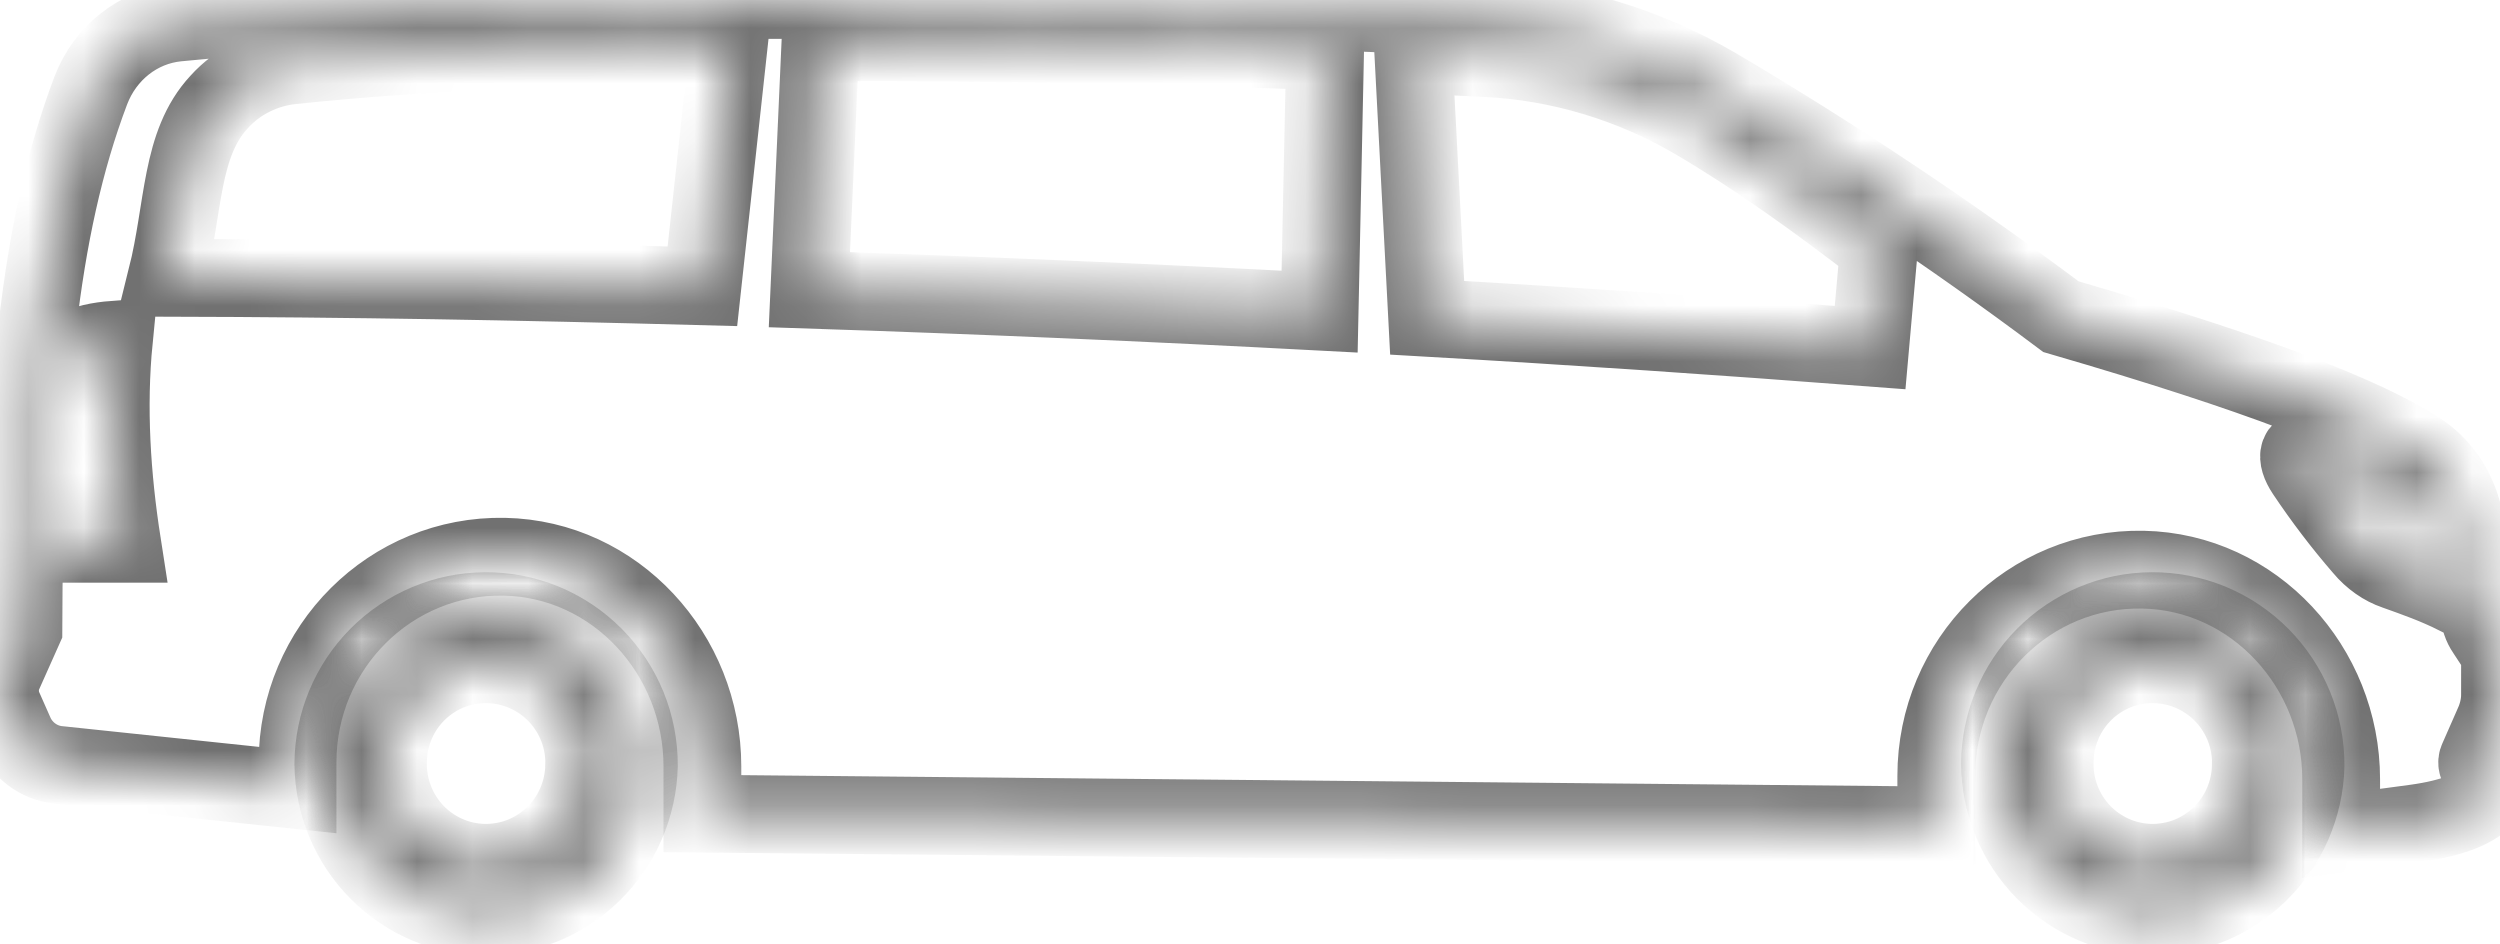 <svg width="45" height="17" viewBox="0 0 45 17" fill="none" xmlns="http://www.w3.org/2000/svg">
<mask id="path-1-inside-1_2949_2723" fill="white">
<path d="M38.731 16.5C38.008 16.492 37.317 16.2 36.806 15.685C36.296 15.17 36.006 14.475 36 13.747C36.005 13.02 36.294 12.324 36.805 11.81C37.316 11.296 38.008 11.005 38.73 11C39.095 10.998 39.456 11.068 39.793 11.207C40.13 11.347 40.436 11.552 40.694 11.811C40.951 12.07 41.155 12.378 41.294 12.717C41.432 13.056 41.502 13.419 41.5 13.786C41.482 14.512 41.182 15.203 40.665 15.71C40.148 16.217 39.454 16.501 38.731 16.5ZM40.516 13.781C40.522 13.547 40.482 13.314 40.398 13.095C40.314 12.877 40.188 12.677 40.028 12.508C39.867 12.338 39.674 12.203 39.461 12.108C39.248 12.013 39.018 11.962 38.785 11.957C38.553 11.951 38.321 11.992 38.104 12.077C37.888 12.162 37.69 12.29 37.522 12.453C37.355 12.615 37.221 12.809 37.129 13.024C37.036 13.239 36.987 13.471 36.984 13.705C36.978 13.939 37.017 14.172 37.101 14.39C37.184 14.609 37.31 14.809 37.47 14.979C37.631 15.148 37.823 15.284 38.036 15.379C38.249 15.473 38.478 15.525 38.711 15.53C38.943 15.534 39.175 15.493 39.392 15.408C39.608 15.322 39.806 15.195 39.974 15.032C40.141 14.87 40.276 14.676 40.368 14.461C40.461 14.246 40.511 14.015 40.515 13.781L40.516 13.781Z"/>
<path d="M8.731 16.5C8.008 16.492 7.317 16.2 6.807 15.685C6.296 15.17 6.006 14.475 6 13.747C6.005 13.02 6.294 12.324 6.805 11.81C7.316 11.296 8.008 11.005 8.73 11C9.095 10.998 9.456 11.068 9.793 11.207C10.13 11.347 10.436 11.552 10.694 11.811C10.951 12.07 11.155 12.378 11.294 12.717C11.432 13.056 11.502 13.419 11.5 13.786C11.482 14.512 11.182 15.203 10.665 15.71C10.148 16.217 9.454 16.501 8.731 16.5ZM10.516 13.781C10.522 13.547 10.482 13.314 10.398 13.095C10.314 12.877 10.188 12.677 10.028 12.508C9.867 12.338 9.674 12.203 9.461 12.108C9.248 12.013 9.018 11.962 8.785 11.957C8.553 11.951 8.321 11.992 8.104 12.077C7.887 12.162 7.69 12.29 7.522 12.453C7.355 12.615 7.221 12.809 7.129 13.024C7.036 13.239 6.987 13.471 6.984 13.705C6.978 13.939 7.017 14.172 7.101 14.39C7.184 14.609 7.31 14.809 7.47 14.979C7.631 15.148 7.823 15.284 8.036 15.379C8.249 15.473 8.478 15.525 8.711 15.53C8.943 15.534 9.175 15.493 9.392 15.408C9.608 15.322 9.806 15.195 9.974 15.032C10.141 14.87 10.275 14.676 10.368 14.461C10.461 14.246 10.511 14.015 10.515 13.781L10.516 13.781Z"/>
<path d="M0.064 12.126L0.421 11.326C0.431 7.198 0.68 4.152 1.633 1.632C1.891 0.954 2.486 0.478 3.191 0.407C9.695 -0.24 19.861 0.002 26.771 0.326C28.221 0.397 29.631 0.822 30.892 1.561C33.036 2.826 35.111 4.212 37.097 5.7C40.711 6.752 42.568 7.491 43.531 8.108C43.888 8.341 44.146 8.685 44.285 9.09C44.464 9.637 44.583 10.223 44.623 11.023C44.633 11.144 44.672 11.266 44.742 11.367L44.881 11.579C44.96 11.691 45 11.832 45 11.974V12.511C45 12.672 44.96 12.845 44.901 12.986L44.603 13.664C44.573 13.725 44.593 13.796 44.643 13.836L44.831 13.988C44.891 14.039 44.901 14.13 44.851 14.19L44.742 14.332C44.573 14.555 44.146 14.727 43.491 14.818L42.141 15V14.028C42.141 12.005 40.572 10.294 38.576 10.254C36.531 10.213 34.853 11.883 34.853 13.968V14.858L12.643 14.646V13.796C12.643 11.772 11.075 10.062 9.079 10.021C7.034 9.981 5.356 11.65 5.356 13.725V14.221L1.027 13.765C0.699 13.725 0.411 13.512 0.272 13.209L0.034 12.672C-0.015 12.49 -0.015 12.298 0.064 12.126ZM41.495 8.503C41.813 8.979 42.16 9.434 42.528 9.859C42.697 10.062 42.905 10.203 43.114 10.274C43.511 10.416 43.828 10.527 44.216 10.719C44.216 10.719 44.186 10.315 43.977 9.768C43.868 9.485 43.69 9.252 43.491 9.1C42.895 8.645 42.339 8.372 41.674 8.129C41.346 8.007 41.307 8.22 41.495 8.503ZM25.689 5.72C28.35 5.872 31.011 6.054 33.662 6.256L33.821 4.465C32.709 3.605 31.577 2.796 30.505 2.168C29.363 1.5 28.062 1.106 26.732 1.045C26.345 1.025 25.918 1.004 25.441 0.984L25.689 5.72ZM23.753 5.609L23.852 0.923C21.321 0.832 18.064 0.751 14.768 0.761L14.569 5.214C17.627 5.315 20.695 5.447 23.753 5.609ZM12.643 5.153L13.12 0.782C10.31 0.822 7.56 0.933 5.257 1.176C4.76 1.227 4.284 1.46 3.946 1.834C3.241 2.593 3.318 3.725 3 5C6.425 5.01 9.218 5.062 12.643 5.153ZM2.199 9.788C2.01 8.574 1.93 7.339 2.05 6.115C1.791 6.135 1.504 6.186 1.325 6.307C1.226 6.378 1.156 6.489 1.136 6.611C0.948 7.602 0.888 8.655 0.888 9.788H2.199Z"/>
</mask>
<path d="M38.731 16.5C38.008 16.492 37.317 16.2 36.806 15.685C36.296 15.17 36.006 14.475 36 13.747C36.005 13.02 36.294 12.324 36.805 11.81C37.316 11.296 38.008 11.005 38.73 11C39.095 10.998 39.456 11.068 39.793 11.207C40.13 11.347 40.436 11.552 40.694 11.811C40.951 12.07 41.155 12.378 41.294 12.717C41.432 13.056 41.502 13.419 41.5 13.786C41.482 14.512 41.182 15.203 40.665 15.71C40.148 16.217 39.454 16.501 38.731 16.5ZM40.516 13.781C40.522 13.547 40.482 13.314 40.398 13.095C40.314 12.877 40.188 12.677 40.028 12.508C39.867 12.338 39.674 12.203 39.461 12.108C39.248 12.013 39.018 11.962 38.785 11.957C38.553 11.951 38.321 11.992 38.104 12.077C37.888 12.162 37.69 12.29 37.522 12.453C37.355 12.615 37.221 12.809 37.129 13.024C37.036 13.239 36.987 13.471 36.984 13.705C36.978 13.939 37.017 14.172 37.101 14.39C37.184 14.609 37.31 14.809 37.47 14.979C37.631 15.148 37.823 15.284 38.036 15.379C38.249 15.473 38.478 15.525 38.711 15.53C38.943 15.534 39.175 15.493 39.392 15.408C39.608 15.322 39.806 15.195 39.974 15.032C40.141 14.87 40.276 14.676 40.368 14.461C40.461 14.246 40.511 14.015 40.515 13.781L40.516 13.781Z" stroke="#717171" stroke-width="1.4" mask="url(#path-1-inside-1_2949_2723)"/>
<path d="M8.731 16.5C8.008 16.492 7.317 16.2 6.807 15.685C6.296 15.17 6.006 14.475 6 13.747C6.005 13.02 6.294 12.324 6.805 11.81C7.316 11.296 8.008 11.005 8.73 11C9.095 10.998 9.456 11.068 9.793 11.207C10.13 11.347 10.436 11.552 10.694 11.811C10.951 12.07 11.155 12.378 11.294 12.717C11.432 13.056 11.502 13.419 11.5 13.786C11.482 14.512 11.182 15.203 10.665 15.71C10.148 16.217 9.454 16.501 8.731 16.5ZM10.516 13.781C10.522 13.547 10.482 13.314 10.398 13.095C10.314 12.877 10.188 12.677 10.028 12.508C9.867 12.338 9.674 12.203 9.461 12.108C9.248 12.013 9.018 11.962 8.785 11.957C8.553 11.951 8.321 11.992 8.104 12.077C7.887 12.162 7.69 12.29 7.522 12.453C7.355 12.615 7.221 12.809 7.129 13.024C7.036 13.239 6.987 13.471 6.984 13.705C6.978 13.939 7.017 14.172 7.101 14.39C7.184 14.609 7.31 14.809 7.47 14.979C7.631 15.148 7.823 15.284 8.036 15.379C8.249 15.473 8.478 15.525 8.711 15.53C8.943 15.534 9.175 15.493 9.392 15.408C9.608 15.322 9.806 15.195 9.974 15.032C10.141 14.87 10.275 14.676 10.368 14.461C10.461 14.246 10.511 14.015 10.515 13.781L10.516 13.781Z" stroke="#717171" stroke-width="1.4" mask="url(#path-1-inside-1_2949_2723)"/>
<path d="M0.064 12.126L0.421 11.326C0.431 7.198 0.68 4.152 1.633 1.632C1.891 0.954 2.486 0.478 3.191 0.407C9.695 -0.24 19.861 0.002 26.771 0.326C28.221 0.397 29.631 0.822 30.892 1.561C33.036 2.826 35.111 4.212 37.097 5.7C40.711 6.752 42.568 7.491 43.531 8.108C43.888 8.341 44.146 8.685 44.285 9.09C44.464 9.637 44.583 10.223 44.623 11.023C44.633 11.144 44.672 11.266 44.742 11.367L44.881 11.579C44.96 11.691 45 11.832 45 11.974V12.511C45 12.672 44.96 12.845 44.901 12.986L44.603 13.664C44.573 13.725 44.593 13.796 44.643 13.836L44.831 13.988C44.891 14.039 44.901 14.13 44.851 14.19L44.742 14.332C44.573 14.555 44.146 14.727 43.491 14.818L42.141 15V14.028C42.141 12.005 40.572 10.294 38.576 10.254C36.531 10.213 34.853 11.883 34.853 13.968V14.858L12.643 14.646V13.796C12.643 11.772 11.075 10.062 9.079 10.021C7.034 9.981 5.356 11.65 5.356 13.725V14.221L1.027 13.765C0.699 13.725 0.411 13.512 0.272 13.209L0.034 12.672C-0.015 12.49 -0.015 12.298 0.064 12.126ZM41.495 8.503C41.813 8.979 42.16 9.434 42.528 9.859C42.697 10.062 42.905 10.203 43.114 10.274C43.511 10.416 43.828 10.527 44.216 10.719C44.216 10.719 44.186 10.315 43.977 9.768C43.868 9.485 43.69 9.252 43.491 9.1C42.895 8.645 42.339 8.372 41.674 8.129C41.346 8.007 41.307 8.22 41.495 8.503ZM25.689 5.72C28.35 5.872 31.011 6.054 33.662 6.256L33.821 4.465C32.709 3.605 31.577 2.796 30.505 2.168C29.363 1.5 28.062 1.106 26.732 1.045C26.345 1.025 25.918 1.004 25.441 0.984L25.689 5.72ZM23.753 5.609L23.852 0.923C21.321 0.832 18.064 0.751 14.768 0.761L14.569 5.214C17.627 5.315 20.695 5.447 23.753 5.609ZM12.643 5.153L13.12 0.782C10.31 0.822 7.56 0.933 5.257 1.176C4.76 1.227 4.284 1.46 3.946 1.834C3.241 2.593 3.318 3.725 3 5C6.425 5.01 9.218 5.062 12.643 5.153ZM2.199 9.788C2.01 8.574 1.93 7.339 2.05 6.115C1.791 6.135 1.504 6.186 1.325 6.307C1.226 6.378 1.156 6.489 1.136 6.611C0.948 7.602 0.888 8.655 0.888 9.788H2.199Z" stroke="#717171" stroke-width="1.4" mask="url(#path-1-inside-1_2949_2723)"/>
</svg>
